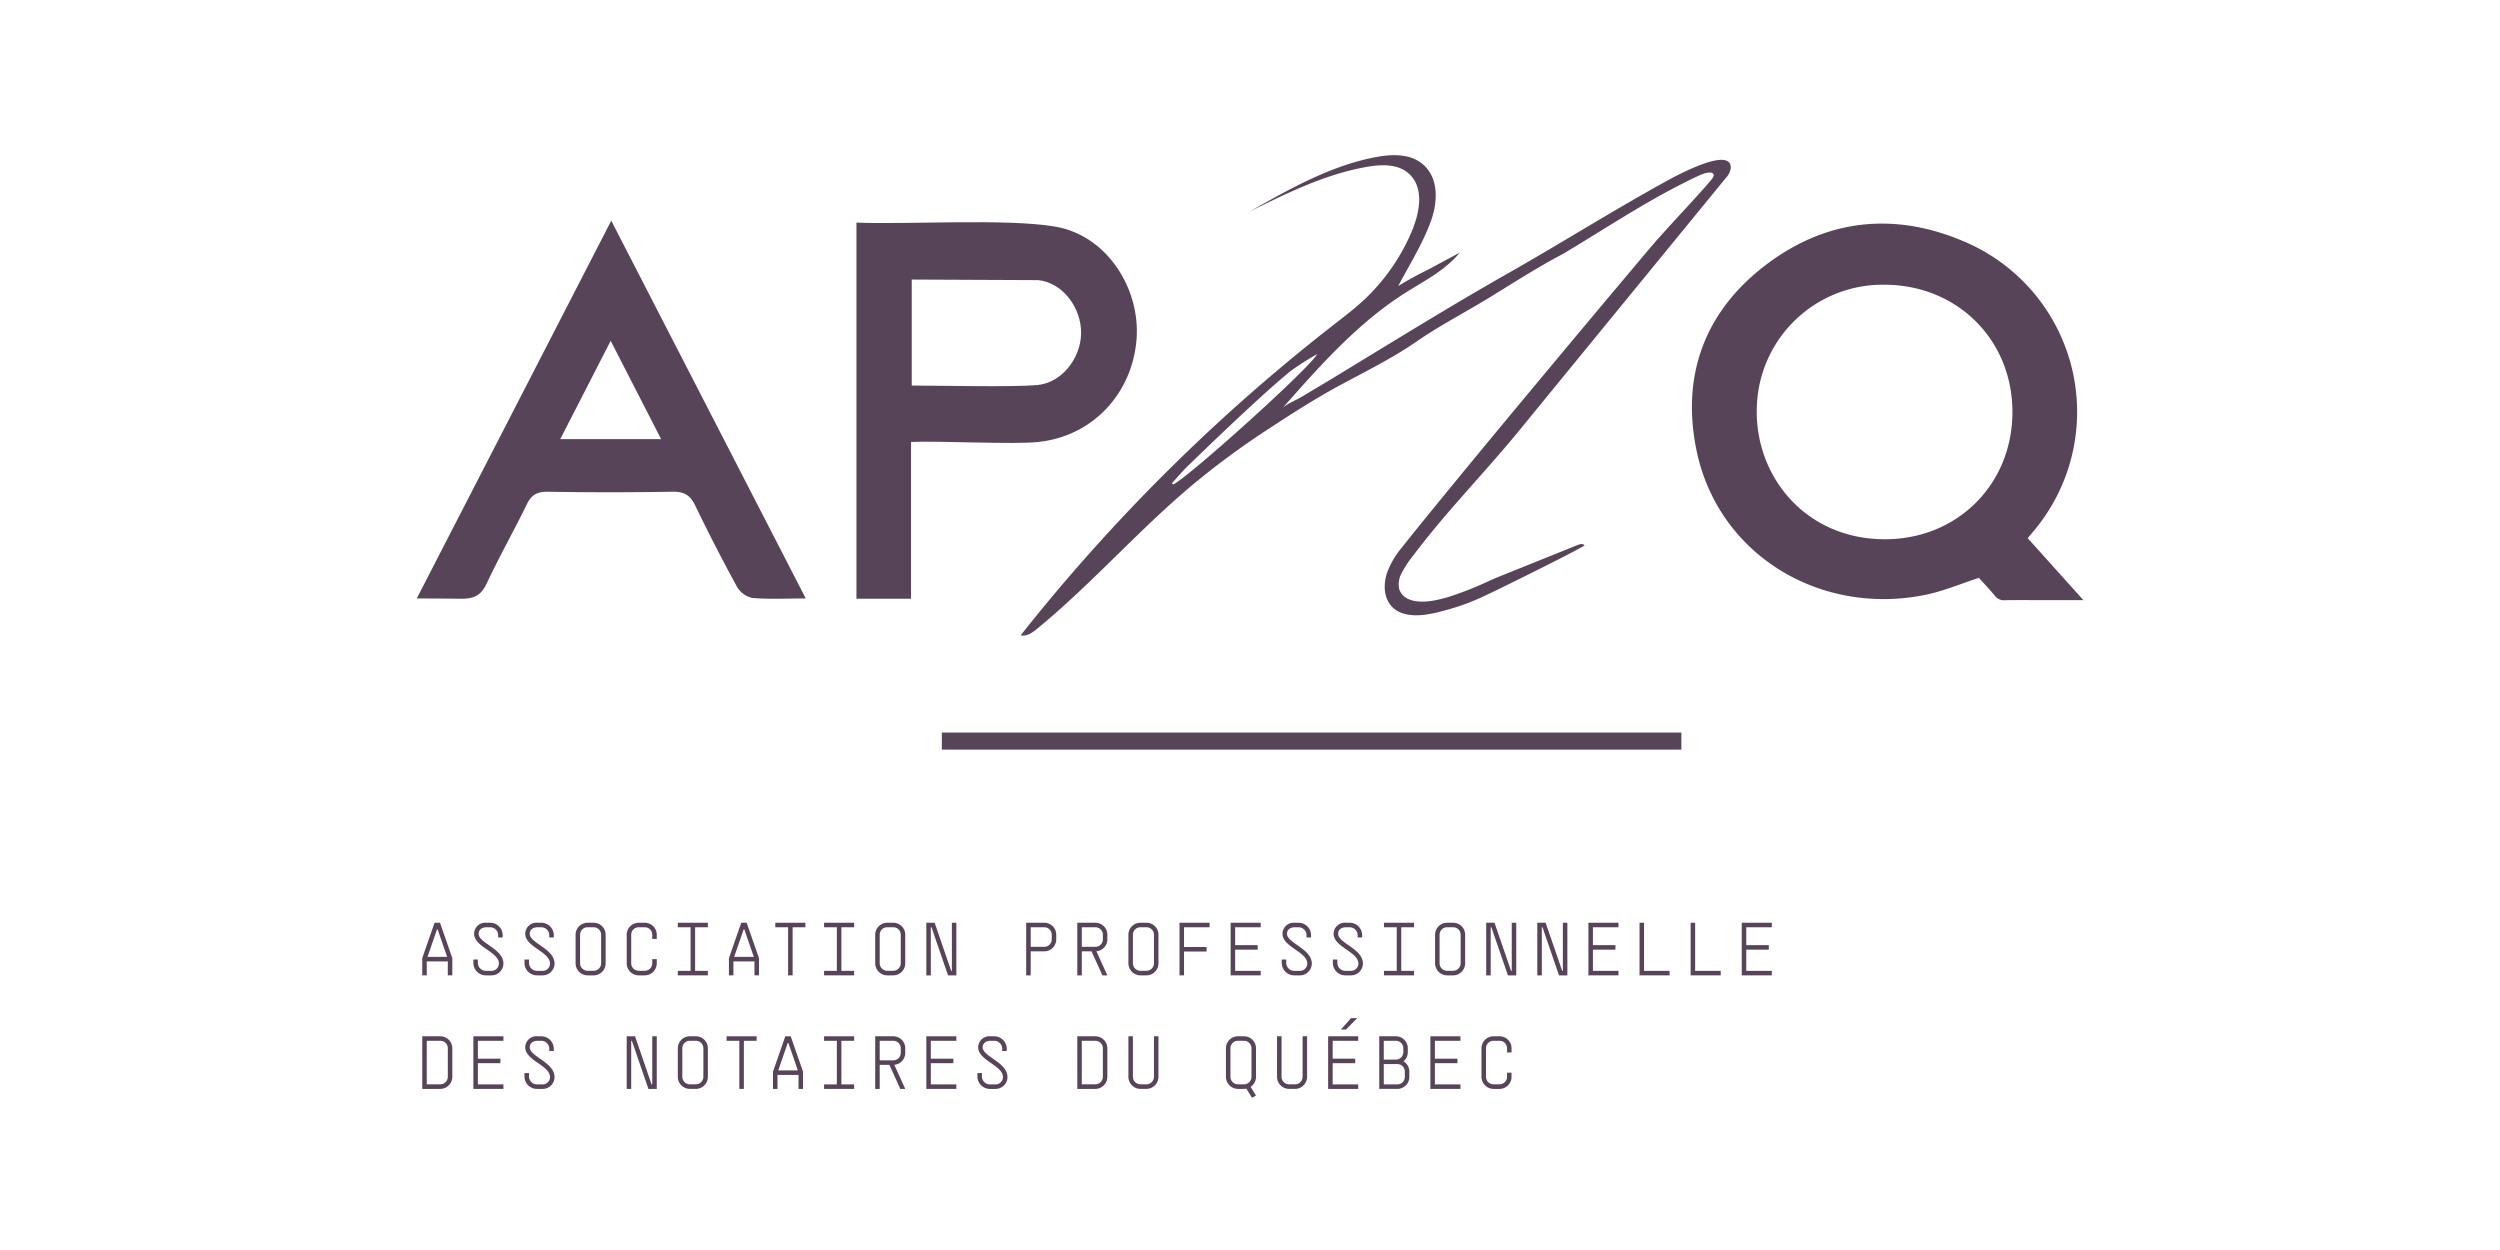 <?xml version="1.0" encoding="UTF-8"?>
<svg xmlns="http://www.w3.org/2000/svg" viewBox="0 0 600 300">
  <title>APNQ</title>
  <path d="M104.875,223.065h.164l2.273,6.585h-4.71Zm-.578-1.605-2.955,8.496v4.131h1.082v-3.355h5.049v3.355h1.085v-4.131L105.6,221.46Z" fill="#584458"></path>
  <path d="M114.689,230.281v.811a1.925,1.925,0,0,0,1.913,1.913h1.211a1.784,1.784,0,0,0,1.928-1.732c0-2.851-5.953-3.988-5.953-7.178A2.694,2.694,0,0,1,116.78,221.46h.849a3.004,3.004,0,0,1,3.015,2.995v.541H119.56v-.541a1.916,1.916,0,0,0-1.931-1.91H116.78c-1.171,0-1.91.613-1.91,1.551,0,2.29,5.952,3.57,5.952,7.178a2.866,2.866,0,0,1-3.009,2.814h-1.211a2.987,2.987,0,0,1-2.992-2.995v-.811Z" fill="#584458"></path>
  <path d="M126.958,230.281v.811a1.923,1.923,0,0,0,1.91,1.913h1.208a1.785,1.785,0,0,0,1.93-1.732c0-2.851-5.952-3.988-5.952-7.178A2.695,2.695,0,0,1,129.05,221.46h.846a3.005,3.005,0,0,1,3.015,2.995v.541H131.826v-.541a1.915,1.915,0,0,0-1.93-1.91h-.846c-1.174,0-1.913.613-1.913,1.551,0,2.29,5.953,3.57,5.953,7.178a2.865,2.865,0,0,1-3.012,2.814h-1.208a2.987,2.987,0,0,1-2.995-2.995v-.811Z" fill="#584458"></path>
  <path d="M141.027,234.089a2.912,2.912,0,0,1-2.886-2.906V224.347a2.882,2.882,0,0,1,2.886-2.886h1.441a2.872,2.872,0,0,1,2.889,2.886v6.836a2.901,2.901,0,0,1-2.889,2.906Zm3.245-2.906V224.347a1.785,1.785,0,0,0-1.804-1.804h-1.441a1.787,1.787,0,0,0-1.804,1.804v6.836a1.809,1.809,0,0,0,1.804,1.804h1.441a1.807,1.807,0,0,0,1.804-1.804" fill="#584458"></path>
  <path d="M156.542,224.346a1.784,1.784,0,0,0-1.804-1.801h-1.444a1.786,1.786,0,0,0-1.804,1.801v6.836a1.809,1.809,0,0,0,1.804,1.804h1.444a1.811,1.811,0,0,0,1.804-1.804V230.19h1.082v.993a2.899,2.899,0,0,1-2.886,2.906h-1.444a2.912,2.912,0,0,1-2.886-2.906v-6.836a2.884,2.884,0,0,1,2.886-2.886h1.444a2.871,2.871,0,0,1,2.886,2.886v.993h-1.082Z" fill="#584458"></path>
  <polygon points="166.825 222.544 166.825 233.005 169.888 233.005 169.888 234.087 165.74 234.087 162.673 234.087 162.673 233.005 165.74 233.005 165.74 222.544 162.673 222.544 162.673 221.459 166.825 221.459 169.888 221.459 169.888 222.544 166.825 222.544" fill="#584458"></polygon>
  <path d="M182.159,229.957v4.131h-1.085v-3.355h-5.052v3.355h-1.079V229.957l2.955-8.496h1.3Zm-5.955-.308h4.707l-2.27-6.583h-.164Z" fill="#584458"></path>
  <polygon points="193.295 222.544 190.228 222.544 190.228 234.087 189.146 234.087 189.146 222.544 186.079 222.544 186.079 221.459 190.228 221.459 193.295 221.459 193.295 222.544" fill="#584458"></polygon>
  <polygon points="201.932 222.544 201.932 233.005 204.995 233.005 204.995 234.087 200.847 234.087 197.78 234.087 197.78 233.005 200.847 233.005 200.847 222.544 197.78 222.544 197.78 221.459 201.932 221.459 204.995 221.459 204.995 222.544 201.932 222.544" fill="#584458"></polygon>
  <path d="M212.934,234.089a2.912,2.912,0,0,1-2.883-2.906V224.347a2.881,2.881,0,0,1,2.883-2.886h1.444a2.869,2.869,0,0,1,2.883,2.886v6.836a2.898,2.898,0,0,1-2.883,2.906Zm3.248-2.906V224.347a1.787,1.787,0,0,0-1.804-1.804h-1.444a1.789,1.789,0,0,0-1.804,1.804v6.836a1.811,1.811,0,0,0,1.804,1.804h1.444a1.811,1.811,0,0,0,1.804-1.804" fill="#584458"></path>
  <polygon points="229.528 221.461 229.528 234.088 227.529 234.088 223.561 222.545 223.397 222.545 223.397 234.088 222.315 234.088 222.315 221.461 224.315 221.461 228.282 233.006 228.449 233.006 228.449 221.461 229.528 221.461" fill="#584458"></polygon>
  <path d="M253.5,224.346v1.085a2.873,2.873,0,0,1-2.889,2.886h-3.245v5.771h-1.082V221.461h4.327a2.872,2.872,0,0,1,2.889,2.886m-1.085,0a1.783,1.783,0,0,0-1.804-1.801h-3.245v4.69h3.245a1.787,1.787,0,0,0,1.804-1.804Z" fill="#584458"></path>
  <path d="M263.132,228.297l2.633,5.792h-1.188l-2.618-5.771h-2.325v5.771h-1.082V221.461h4.33a2.869,2.869,0,0,1,2.883,2.886v1.085a2.858,2.858,0,0,1-2.633,2.865m1.554-3.95a1.784,1.784,0,0,0-1.804-1.801h-3.248v4.69h3.248a1.789,1.789,0,0,0,1.804-1.804Z" fill="#584458"></path>
  <path d="M273.703,234.089a2.914,2.914,0,0,1-2.886-2.906V224.347a2.884,2.884,0,0,1,2.886-2.886h1.444a2.871,2.871,0,0,1,2.886,2.886v6.836a2.901,2.901,0,0,1-2.886,2.906Zm3.248-2.906V224.347a1.787,1.787,0,0,0-1.804-1.804H273.703a1.789,1.789,0,0,0-1.804,1.804v6.836a1.811,1.811,0,0,0,1.804,1.804h1.444a1.811,1.811,0,0,0,1.804-1.804" fill="#584458"></path>
  <polygon points="284.166 222.544 284.166 227.285 289.578 227.285 289.578 228.367 284.166 228.367 284.166 234.087 283.087 234.087 283.087 227.285 283.087 221.459 290.297 221.459 290.297 222.544 284.166 222.544" fill="#584458"></polygon>
  <polygon points="296.433 222.544 296.433 226.836 301.844 226.836 301.844 227.918 296.433 227.918 296.433 233.005 302.566 233.005 302.566 234.087 295.354 234.087 295.354 227.918 295.354 222.544 295.354 221.459 302.566 221.459 302.566 222.544 296.433 222.544" fill="#584458"></polygon>
  <path d="M308.699,230.281v.811a1.925,1.925,0,0,0,1.913,1.913h1.211a1.784,1.784,0,0,0,1.928-1.732c0-2.851-5.953-3.988-5.953-7.178a2.694,2.694,0,0,1,2.992-2.635h.849a3.004,3.004,0,0,1,3.015,2.995v.541H313.57v-.541a1.916,1.916,0,0,0-1.931-1.91h-.849c-1.168,0-1.907.613-1.907,1.551,0,2.29,5.95,3.57,5.95,7.178a2.866,2.866,0,0,1-3.009,2.814h-1.211a2.987,2.987,0,0,1-2.992-2.995v-.811Z" fill="#584458"></path>
  <path d="M320.969,230.281v.811a1.925,1.925,0,0,0,1.913,1.913H324.09a1.784,1.784,0,0,0,1.927-1.732c0-2.851-5.952-3.988-5.952-7.178a2.695,2.695,0,0,1,2.995-2.635h.846a3.005,3.005,0,0,1,3.015,2.995v.541h-1.085v-.541a1.915,1.915,0,0,0-1.93-1.91H323.06c-1.174,0-1.91.613-1.91,1.551,0,2.29,5.95,3.57,5.95,7.178a2.865,2.865,0,0,1-3.009,2.814h-1.208a2.988,2.988,0,0,1-2.998-2.995v-.811Z" fill="#584458"></path>
  <polygon points="336.299 222.544 336.299 233.005 339.366 233.005 339.366 234.087 335.217 234.087 332.151 234.087 332.151 233.005 335.217 233.005 335.217 222.544 332.151 222.544 332.151 221.459 336.299 221.459 339.366 221.459 339.366 222.544 336.299 222.544" fill="#584458"></polygon>
  <path d="M347.305,234.089a2.914,2.914,0,0,1-2.886-2.906V224.347a2.884,2.884,0,0,1,2.886-2.886h1.444a2.869,2.869,0,0,1,2.883,2.886v6.836a2.899,2.899,0,0,1-2.883,2.906Zm3.248-2.906V224.347a1.787,1.787,0,0,0-1.804-1.804h-1.444A1.789,1.789,0,0,0,345.5,224.347v6.836a1.811,1.811,0,0,0,1.804,1.804h1.444a1.811,1.811,0,0,0,1.804-1.804" fill="#584458"></path>
  <polygon points="363.899 221.461 363.899 234.088 361.899 234.088 357.932 222.545 357.768 222.545 357.768 234.088 356.686 234.088 356.686 221.461 358.686 221.461 362.653 233.006 362.82 233.006 362.82 221.461 363.899 221.461" fill="#584458"></polygon>
  <polygon points="376.169 221.461 376.169 234.088 374.166 234.088 370.199 222.545 370.035 222.545 370.035 234.088 368.953 234.088 368.953 221.461 370.952 221.461 374.923 233.006 375.084 233.006 375.084 221.461 376.169 221.461" fill="#584458"></polygon>
  <polygon points="382.3 222.544 382.3 226.836 387.712 226.836 387.712 227.918 382.3 227.918 382.3 233.005 388.434 233.005 388.434 234.087 381.221 234.087 381.221 227.918 381.221 222.544 381.221 221.459 388.434 221.459 388.434 222.544 382.3 222.544" fill="#584458"></polygon>
  <polygon points="400.701 233.005 400.701 234.087 393.486 234.087 393.486 221.46 394.57 221.46 394.57 233.005 400.701 233.005" fill="#584458"></polygon>
  <polygon points="412.968 233.005 412.968 234.087 405.752 234.087 405.752 221.46 406.836 221.46 406.836 233.005 412.968 233.005" fill="#584458"></polygon>
  <polygon points="419.101 222.544 419.101 226.836 424.513 226.836 424.513 227.918 419.101 227.918 419.101 233.005 425.235 233.005 425.235 234.087 418.017 234.087 418.017 227.918 418.017 222.544 418.017 221.459 425.235 221.459 425.235 222.544 419.101 222.544" fill="#584458"></polygon>
  <path d="M108.558,251.596v6.836a2.914,2.914,0,0,1-2.889,2.906h-4.327V248.71H105.67a2.886,2.886,0,0,1,2.889,2.886m-1.085,0a1.787,1.787,0,0,0-1.804-1.804h-3.248v10.444H105.67a1.811,1.811,0,0,0,1.804-1.804Z" fill="#584458"></path>
  <polygon points="114.689 249.792 114.689 254.084 120.1 254.084 120.1 255.166 114.689 255.166 114.689 260.256 120.823 260.256 120.823 261.337 113.61 261.337 113.61 255.166 113.61 249.792 113.61 248.71 120.823 248.71 120.823 249.792 114.689 249.792" fill="#584458"></polygon>
  <path d="M126.958,257.53v.811a1.923,1.923,0,0,0,1.91,1.913h1.208a1.785,1.785,0,0,0,1.93-1.732c0-2.851-5.952-3.987-5.952-7.178a2.695,2.695,0,0,1,2.995-2.635h.846a3.005,3.005,0,0,1,3.015,2.995v.541H131.826v-.541a1.918,1.918,0,0,0-1.93-1.913h-.846c-1.174,0-1.913.613-1.913,1.554,0,2.29,5.953,3.57,5.953,7.178a2.865,2.865,0,0,1-3.012,2.814h-1.208a2.987,2.987,0,0,1-2.995-2.995V257.53Z" fill="#584458"></path>
  <polygon points="157.623 248.71 157.623 261.337 155.62 261.337 151.653 249.792 151.491 249.792 151.491 261.337 150.407 261.337 150.407 248.71 152.41 248.71 156.377 260.256 156.541 260.256 156.541 248.71 157.623 248.71" fill="#584458"></polygon>
  <path d="M165.56,261.335a2.912,2.912,0,0,1-2.886-2.903v-6.836a2.884,2.884,0,0,1,2.886-2.886h1.444a2.869,2.869,0,0,1,2.883,2.886v6.836a2.896,2.896,0,0,1-2.883,2.903Zm3.248-2.903v-6.836a1.787,1.787,0,0,0-1.804-1.804H165.56a1.789,1.789,0,0,0-1.804,1.804v6.836a1.811,1.811,0,0,0,1.804,1.804h1.444a1.811,1.811,0,0,0,1.804-1.804" fill="#584458"></path>
  <polygon points="181.593 249.792 178.526 249.792 178.526 261.337 177.441 261.337 177.441 249.792 174.377 249.792 174.377 248.71 178.526 248.71 181.593 248.71 181.593 249.792" fill="#584458"></polygon>
  <path d="M192.731,257.206v4.131h-1.085V257.98h-5.049v3.357h-1.082v-4.131l2.958-8.496H189.77Zm-5.952-.308h4.707l-2.273-6.583h-.161Z" fill="#584458"></path>
  <polygon points="201.932 249.792 201.932 260.256 204.995 260.256 204.995 261.337 200.847 261.337 197.78 261.337 197.78 260.256 200.847 260.256 200.847 249.792 197.78 249.792 197.78 248.71 201.932 248.71 204.995 248.71 204.995 249.792 201.932 249.792" fill="#584458"></polygon>
  <path d="M214.628,255.546l2.633,5.792h-1.188l-2.615-5.771H211.13v5.771h-1.079V248.71h4.327a2.869,2.869,0,0,1,2.883,2.886v1.082a2.856,2.856,0,0,1-2.633,2.868m1.554-3.95a1.787,1.787,0,0,0-1.804-1.804H211.13v4.69h3.248a1.787,1.787,0,0,0,1.804-1.804Z" fill="#584458"></path>
  <polygon points="223.397 249.792 223.397 254.084 228.808 254.084 228.808 255.166 223.397 255.166 223.397 260.256 229.528 260.256 229.528 261.337 222.318 261.337 222.318 255.166 222.318 249.792 222.318 248.71 229.528 248.71 229.528 249.792 223.397 249.792" fill="#584458"></polygon>
  <path d="M235.663,257.53v.811a1.925,1.925,0,0,0,1.913,1.913h1.211a1.786,1.786,0,0,0,1.928-1.732c0-2.851-5.953-3.987-5.953-7.178a2.694,2.694,0,0,1,2.992-2.635h.849a3.004,3.004,0,0,1,3.015,2.995v.541h-1.085v-.541a1.918,1.918,0,0,0-1.931-1.913h-.849c-1.168,0-1.91.613-1.91,1.554,0,2.29,5.952,3.57,5.952,7.178a2.866,2.866,0,0,1-3.01,2.814H237.576a2.987,2.987,0,0,1-2.992-2.995V257.53Z" fill="#584458"></path>
  <path d="M265.764,251.596v6.836a2.91,2.91,0,0,1-2.883,2.906h-4.33V248.71h4.33a2.881,2.881,0,0,1,2.883,2.886m-1.079,0a1.787,1.787,0,0,0-1.804-1.804h-3.248v10.444h3.248a1.811,1.811,0,0,0,1.804-1.804Z" fill="#584458"></path>
  <path d="M278.032,258.432a2.91,2.91,0,0,1-2.886,2.903h-1.441a2.912,2.912,0,0,1-2.889-2.903v-9.722h1.085v9.722a1.809,1.809,0,0,0,1.804,1.804h1.441a1.808,1.808,0,0,0,1.804-1.804v-9.722h1.082Z" fill="#584458"></path>
  <path d="M300.155,260.848l1.283,2.094-.958.521-1.352-2.184-.579.058h-1.441a2.91,2.91,0,0,1-2.886-2.906v-6.836a2.882,2.882,0,0,1,2.886-2.886H298.55a2.873,2.873,0,0,1,2.889,2.886v6.836a2.901,2.901,0,0,1-1.283,2.417m.199-9.253a1.785,1.785,0,0,0-1.804-1.804h-1.441a1.787,1.787,0,0,0-1.804,1.804v6.836a1.809,1.809,0,0,0,1.804,1.804H298.55a1.807,1.807,0,0,0,1.804-1.804Z" fill="#584458"></path>
  <path d="M313.704,258.432a2.91,2.91,0,0,1-2.889,2.903h-1.438a2.91,2.91,0,0,1-2.889-2.903v-9.722h1.085v9.722a1.807,1.807,0,0,0,1.804,1.804h1.438a1.807,1.807,0,0,0,1.804-1.804v-9.722h1.085Z" fill="#584458"></path>
  <path d="M319.84,249.792v4.293h5.412v1.082H319.84v5.087H325.97v1.085h-7.216V248.71H325.97v1.082Zm3.191-2.704h-1.226l2.451-2.742h1.496Z" fill="#584458"></path>
  <path d="M338.238,257.187V258.45a2.871,2.871,0,0,1-2.886,2.886h-4.33V248.711h3.97a2.869,2.869,0,0,1,2.883,2.886v.901a2.86,2.86,0,0,1-1.027,2.218,2.877,2.877,0,0,1,1.39,2.471m-6.134-7.394v4.508h2.889a1.787,1.787,0,0,0,1.804-1.804v-.901a1.787,1.787,0,0,0-1.804-1.804Zm5.052,7.394a1.787,1.787,0,0,0-1.804-1.804h-3.248v4.871h3.248a1.787,1.787,0,0,0,1.804-1.804Z" fill="#584458"></path>
  <polygon points="344.371 249.792 344.371 254.084 349.783 254.084 349.783 255.166 344.371 255.166 344.371 260.256 350.502 260.256 350.502 261.337 343.292 261.337 343.292 255.166 343.292 249.792 343.292 248.71 350.502 248.71 350.502 249.792 344.371 249.792" fill="#584458"></polygon>
  <path d="M361.689,251.596a1.787,1.787,0,0,0-1.804-1.804H358.44a1.789,1.789,0,0,0-1.804,1.804v6.836a1.811,1.811,0,0,0,1.804,1.804h1.444a1.811,1.811,0,0,0,1.804-1.804v-.993h1.085v.993a2.901,2.901,0,0,1-2.889,2.906H358.44a2.91,2.91,0,0,1-2.883-2.906v-6.836a2.881,2.881,0,0,1,2.883-2.886h1.444a2.873,2.873,0,0,1,2.889,2.886v.993h-1.085Z" fill="#584458"></path>
  <path d="M500.015,144.035H490.21c-3.038,0-6.074-.043-9.106.023a2.704,2.704,0,0,1-2.359-1.102c-1.312-1.574-2.725-3.067-3.798-4.267-4.488,1.444-8.637,3.231-12.97,4.1-25.35,5.087-49.704-9.791-54.825-34.752-3.697-18.025,2.04-33.368,16.701-44.493,15.064-11.428,31.898-12.754,48.938-4.957a44.392,44.392,0,0,1,15.366,68.767c-.46.552-.921,1.102-1.51,1.807,4.364,4.859,8.717,9.698,13.367,14.874M482.983,98.88c0-17.308-13.211-30.482-30.629-30.543a30.216,30.216,0,0,0-30.727,30.174c-.19,16.051,11.825,30.896,30.744,30.908,17.435.011,30.612-13.22,30.612-30.54" fill="#584458"></path>
  <path d="M146.699,52.961c15.809,30.704,31.118,60.438,46.685,90.67-4.779,0-8.841.227-12.843-.127a5.666,5.666,0,0,1-3.668-2.684q-5.278-9.662-10.052-19.555c-1.13-2.333-2.526-3.3-5.466-3.251q-14.915.259-29.846.006c-2.745-.043-4.028.86-5.087,3.041-3.064,6.312-6.563,12.455-9.532,18.804-1.326,2.834-2.788,3.884-6.491,3.835-3.202-.043-6.433-.063-10.383-.063,15.588-30.275,30.899-60.012,46.683-90.676m-.135,28.837c-4.255,8.297-8.128,15.838-12.11,23.598H158.67L146.564,81.798" fill="#584458"></path>
  <path d="M218.65,106.068v37.626H205.546V53.421c11.905.515,35.94-1.03,47.638.952C265.82,56.52,273.703,69.412,272.776,81.409c-.995,12.806-10.294,23.249-23.609,24.668-5.958.633-23.874-.308-30.517-.009m.167-38.975V92.532c6.344,0,24.219.417,30.128-.118,5.832-.529,10.366-6.338,10.518-12.259.155-6.102-4.287-12.302-10.289-12.924Z" fill="#584458"></path>
  <rect x="226.042" y="175.815" width="177.487" height="4.094" fill="#584458"></rect>
  <path d="M329.685,37.805l.541-.104c3.881-.734,8.291-.857,11.307,1.767,3.916,3.409,3.481,9.255,1.85,13.695-1.982,5.4-5.032,10.239-7.817,15.49a79.612,79.612,0,0,1,7.17-3.936q1.985-1.07,3.97-2.14c.961-.518,2.759-1.462,3.663-1.974-3.513,4.321-8.62,6.833-13.275,9.796-11.298,7.193-20.39,17.463-29.328,27.596,1.067-1.113,3.139-1.867,4.462-2.656,3.599-2.149,7.195-4.287,10.774-6.479q2.559-1.567,5.112-3.122c11.094-6.741,22.199-13.554,33.48-19.949,12.653-7.172,25.163-15.056,37.977-22.119,1.068-.59,16.169-9.129,15.801-3.254a4.211,4.211,0,0,1-1.151,2.273c-4.592,5.61-42.347,51.752-49.675,60.714-4.73,5.78-9.762,11.295-14.676,16.917-2.44,2.791-4.854,5.607-7.178,8.496-1.177,1.459-2.328,2.932-3.453,4.434a25.386,25.386,0,0,0-2.865,4.339,5.564,5.564,0,0,0-.57,3.783,3.855,3.855,0,0,0,2.08,2.336c2.883,1.387,6.994.38,9.891-.477a83.553,83.553,0,0,0,9.733-3.87c.886-.386,1.775-.768,2.667-1.128q9.24-3.72,18.485-7.44c.544-.222,1.298-.38,1.611.115.054.084-4.586,2.494-4.862,2.635q-5.135,2.624-10.308,5.176c-2.906,1.441-5.814,2.88-8.743,4.275a56.712,56.712,0,0,1-9.958,3.611c-3.165.834-6.744,1.626-9.946.521-2.865-.99-4.203-3.636-4.12-6.574a10.878,10.878,0,0,1,.552-3.055,20.37,20.37,0,0,1,3.573-6.108c3.565-4.503,7.19-8.93,10.829-13.378q3.828-4.682,7.682-9.345,4.16-5.04,8.338-10.07,4.23-5.088,8.464-10.167,4.022-4.825,8.05-9.641,3.552-4.247,7.109-8.484,2.818-3.353,5.639-6.706,1.804-2.149,3.625-4.295l.466-.55c3.542-4.157,13.574-14.661,14.483-16.215l.167-.469a.71.71,0,0,0-.59-.633,4.087,4.087,0,0,0-1.795.236,9.2,9.2,0,0,0-1.073.417c-11.595,5.383-21.943,12.417-32.712,18.836-6.111,3.199-11.922,6.96-17.811,10.565-5.757,3.524-11.77,6.614-17.329,10.458-5.777,3.996-12.282,7.21-18.442,10.53-5.984,3.228-11.787,6.974-17.495,10.706a194.254,194.254,0,0,0-17.99,13.295c-12.912,10.838-24.118,23.721-37.145,34.409-1.151.947-2.535,1.93-3.97,1.591A441.58,441.58,0,0,1,320.047,77.977c2.567-1.994,5.159-3.965,7.532-6.203a48.615,48.615,0,0,0,10.959-15.562c1.916-4.31,3.651-10.821-.385-14.518-2.561-2.345-6.41-2.258-9.791-1.694-10.003,1.669-19.299,6.249-28.434,10.777,9.474-5.386,19.152-10.849,29.757-12.973M281.239,116l.374.273c4.399-2.402,32.824-28.04,34.496-31.279A63.373,63.373,0,0,0,309.684,89.1c-3.723,3.076-7.264,6.306-10.766,9.557-4.64,4.31-9.195,8.686-13.729,13.07-1.407,1.361-2.635,2.845-3.95,4.272" fill="#584458"></path>
  <rect x="100.016" y="37.245" width="400" height="226.218" fill="none"></rect>
</svg>
